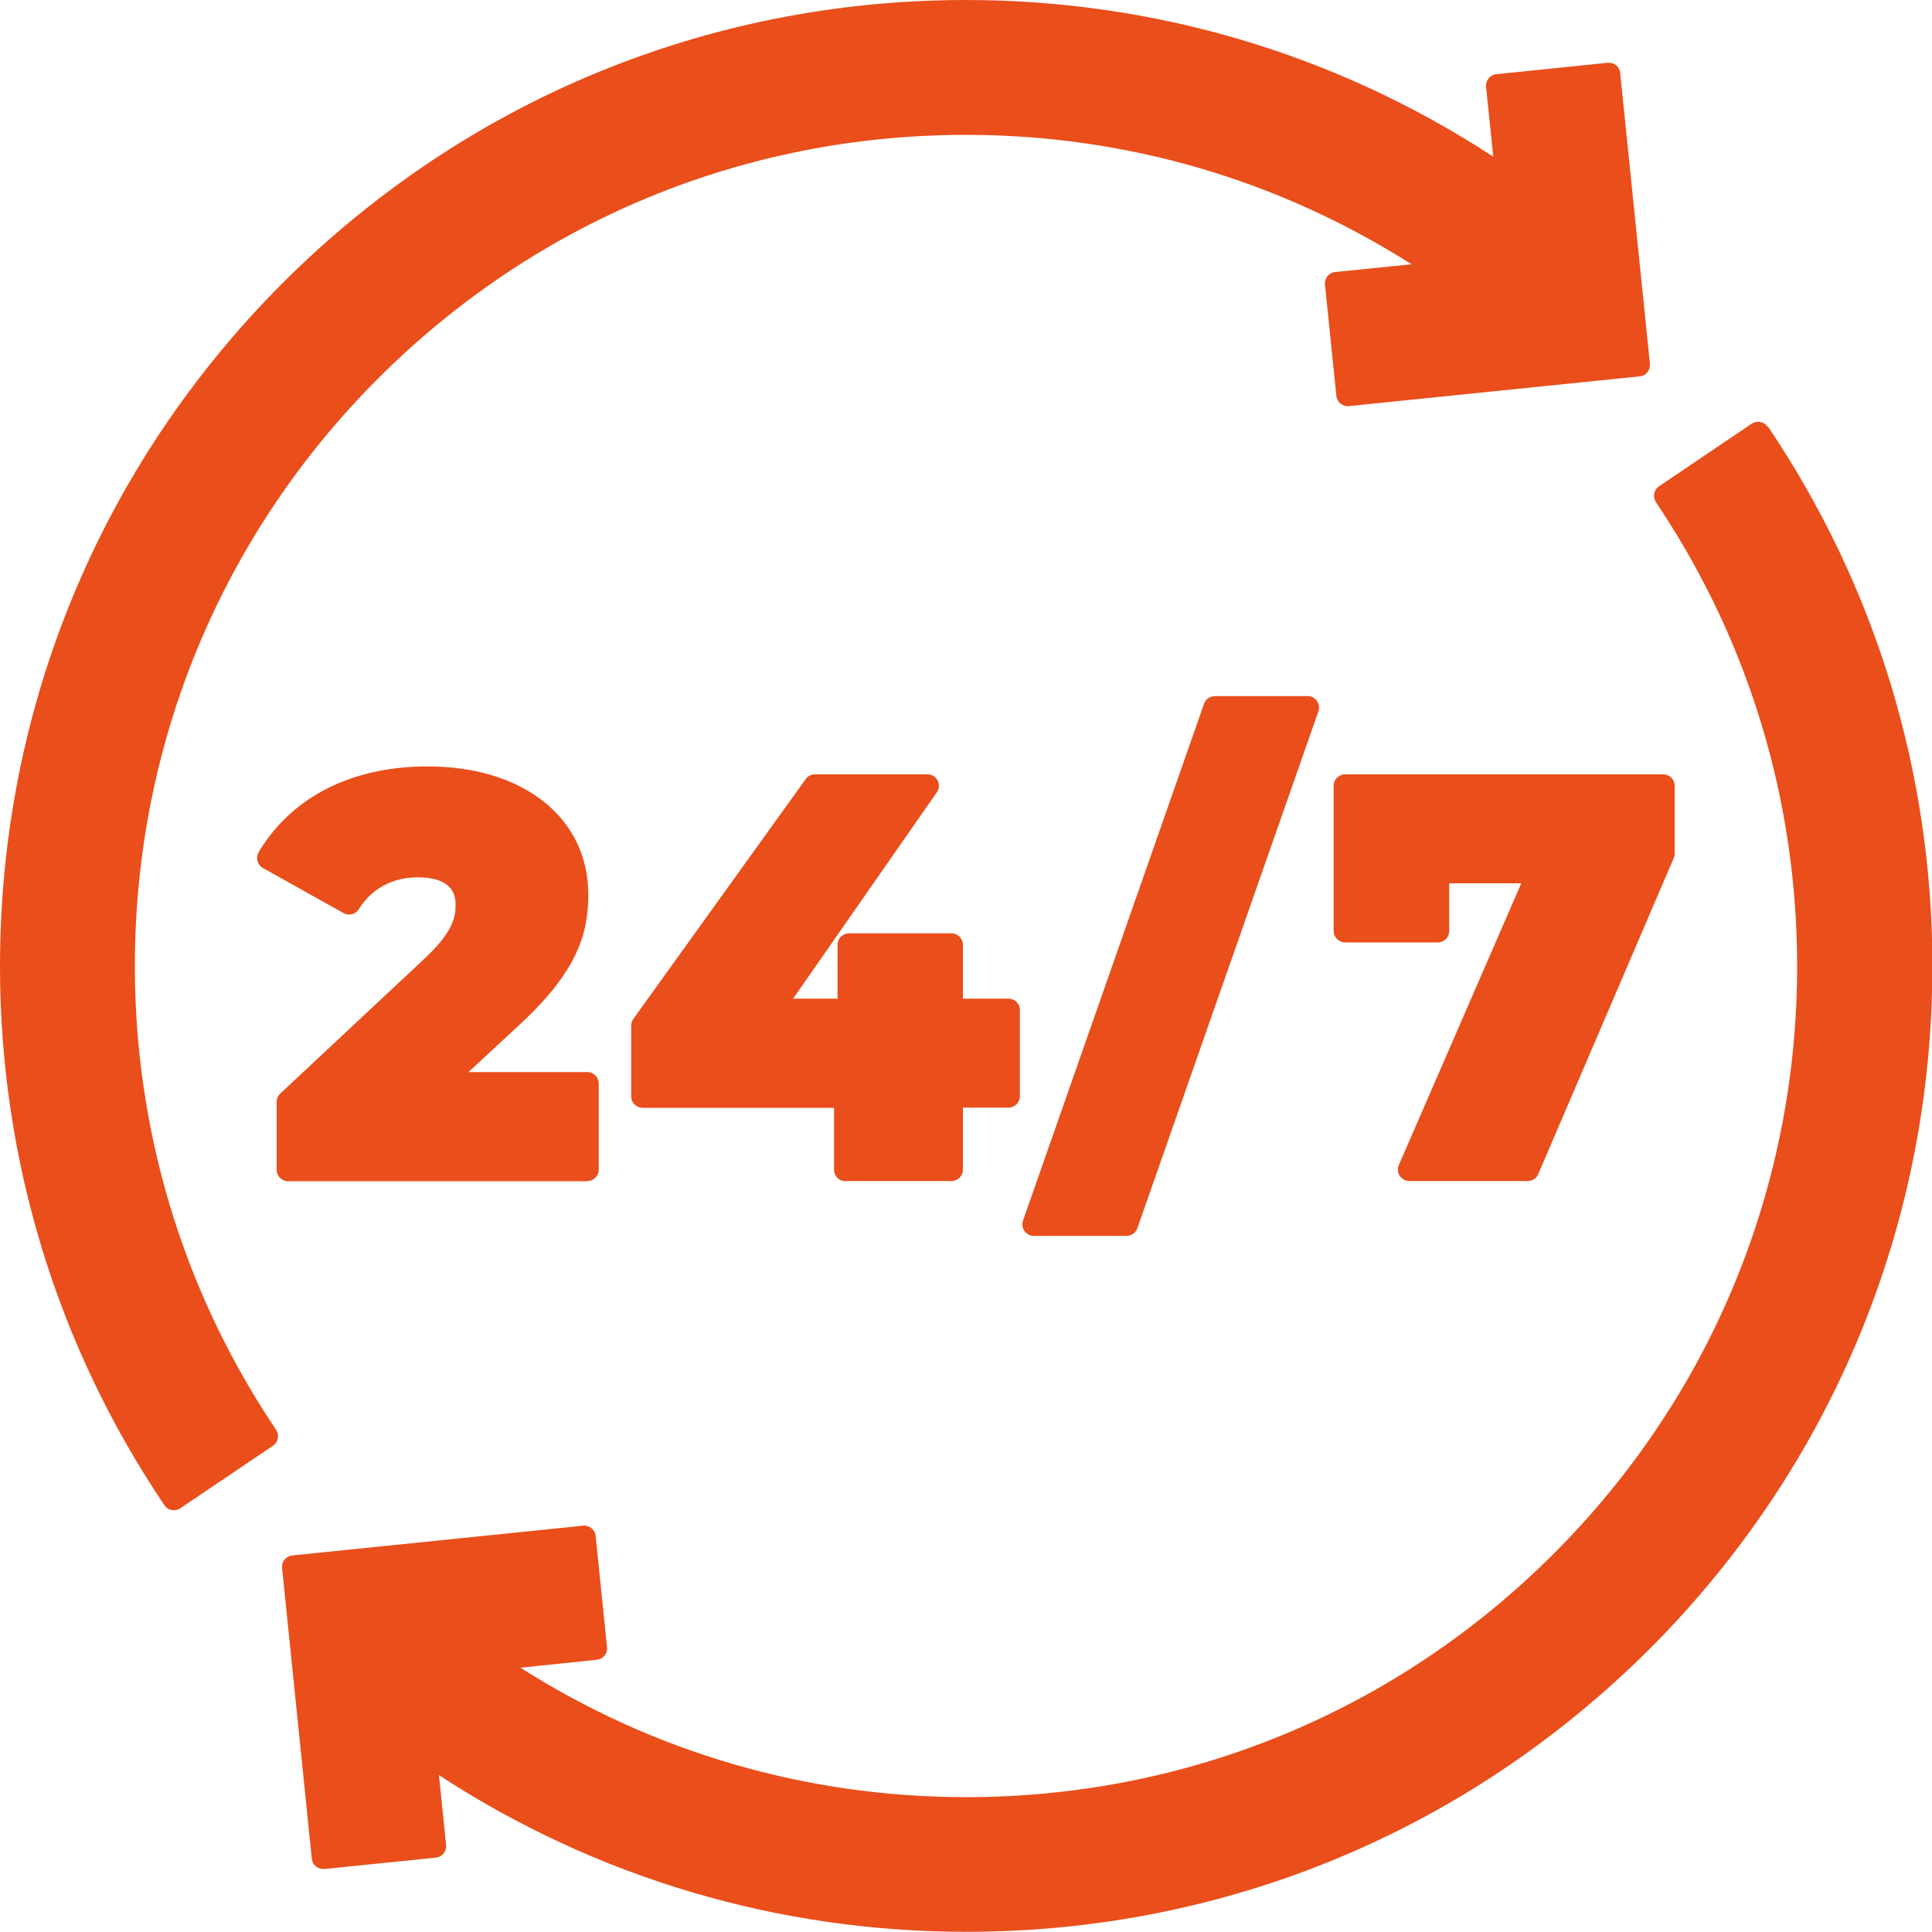 <?xml version="1.0" encoding="UTF-8"?>
<svg id="Layer_1" data-name="Layer 1" xmlns="http://www.w3.org/2000/svg" viewBox="0 0 100 100">
  <defs>
    <style>
      .cls-1 {
        fill: #e94e1b;
      }
    </style>
  </defs>
  <path class="cls-1" d="m14.1,73.72c-4.66-7.04-7.12-15.24-7.12-23.72,0-11.49,4.48-22.3,12.6-30.42,8.13-8.13,18.93-12.6,30.42-12.6,8.23,0,16.16,2.31,23.06,6.7l-3.95.4c-.33.03-.56.32-.53.65l.59,5.76c.02.16.09.3.22.4.12.1.28.15.43.13l15.05-1.54c.33-.03.56-.32.53-.65l-1.54-15.05c-.03-.33-.32-.56-.65-.53l-5.76.59c-.16.02-.3.09-.4.22-.1.12-.15.28-.13.43l.37,3.62C69.17,2.8,59.76,0,50,0c-13.36,0-25.91,5.2-35.36,14.64C5.2,24.09,0,36.64,0,50c0,10,2.94,19.65,8.51,27.91.09.13.22.22.38.25.04,0,.08.01.11.01.12,0,.23-.03.33-.1l4.8-3.24c.27-.18.34-.55.16-.82l-.19-.3Z"/>
  <path class="cls-1" d="m91.49,22.09c-.18-.27-.55-.34-.82-.16l-4.8,3.24c-.27.18-.34.55-.16.82l.19.29c4.66,7.04,7.12,15.24,7.12,23.72,0,11.49-4.48,22.3-12.6,30.42-8.13,8.13-18.93,12.6-30.42,12.6-8.23,0-16.16-2.31-23.06-6.7l3.95-.41c.33-.03.56-.32.53-.65l-.59-5.76c-.02-.16-.09-.3-.22-.4-.12-.1-.28-.15-.43-.13l-15.05,1.54c-.33.03-.56.32-.53.65l1.54,15.05c.02.16.09.3.22.4.12.1.28.14.44.13l5.76-.59c.33-.03.56-.32.53-.65l-.37-3.62c8.13,5.31,17.54,8.11,27.3,8.11,13.36,0,25.91-5.2,35.36-14.64,9.44-9.44,14.64-22,14.64-35.36,0-10-2.94-19.65-8.51-27.91Z"/>
  <path class="cls-1" d="m30.4,61.13c.33,0,.59-.27.59-.59v-4.46c0-.33-.27-.59-.59-.59h-6.15l2.63-2.44c2.96-2.73,3.57-4.67,3.57-6.74,0-3.97-3.34-6.64-8.32-6.64-3.92,0-7.02,1.57-8.74,4.43-.08.14-.11.3-.06.46.04.16.14.29.28.37l4.17,2.33c.28.16.63.06.79-.2.66-1.06,1.74-1.65,3.05-1.65,1.96,0,1.96,1.09,1.96,1.45,0,.61-.13,1.38-1.63,2.78l-7.44,6.96c-.12.11-.19.27-.19.43v3.52c0,.33.27.59.59.59h15.47Z"/>
  <path class="cls-1" d="m43.77,61.13h5.48c.33,0,.59-.27.59-.59v-3.21h2.36c.33,0,.59-.27.59-.59v-4.46c0-.33-.27-.59-.59-.59h-2.36v-2.79c0-.33-.27-.59-.59-.59h-5.31c-.33,0-.59.27-.59.59v2.79h-2.3l7.44-10.68c.13-.18.14-.42.04-.61-.1-.2-.3-.32-.53-.32h-5.82c-.19,0-.37.09-.48.25l-8.92,12.41c-.07.1-.11.22-.11.35v3.66c0,.33.27.59.59.59h9.91v3.21c0,.33.27.59.59.59Z"/>
  <path class="cls-1" d="m62.88,36.03c-.25,0-.48.16-.56.4l-9.37,26.75c-.06.18-.04.38.08.54.11.16.29.25.48.25h4.8c.25,0,.48-.16.56-.4l9.37-26.75c.06-.18.04-.38-.08-.54-.11-.16-.29-.25-.48-.25h-4.8Z"/>
  <path class="cls-1" d="m72.45,60.86c.11.17.3.27.5.27h6.13c.24,0,.45-.14.54-.36l7.01-16.35c.03-.07.05-.15.05-.23v-3.52c0-.33-.27-.59-.59-.59h-16.47c-.33,0-.59.27-.59.59v7.52c0,.33.27.59.59.59h4.8c.33,0,.59-.27.59-.59v-2.47h3.73l-6.34,14.59c-.08.18-.06.39.05.56Z"/>
</svg>